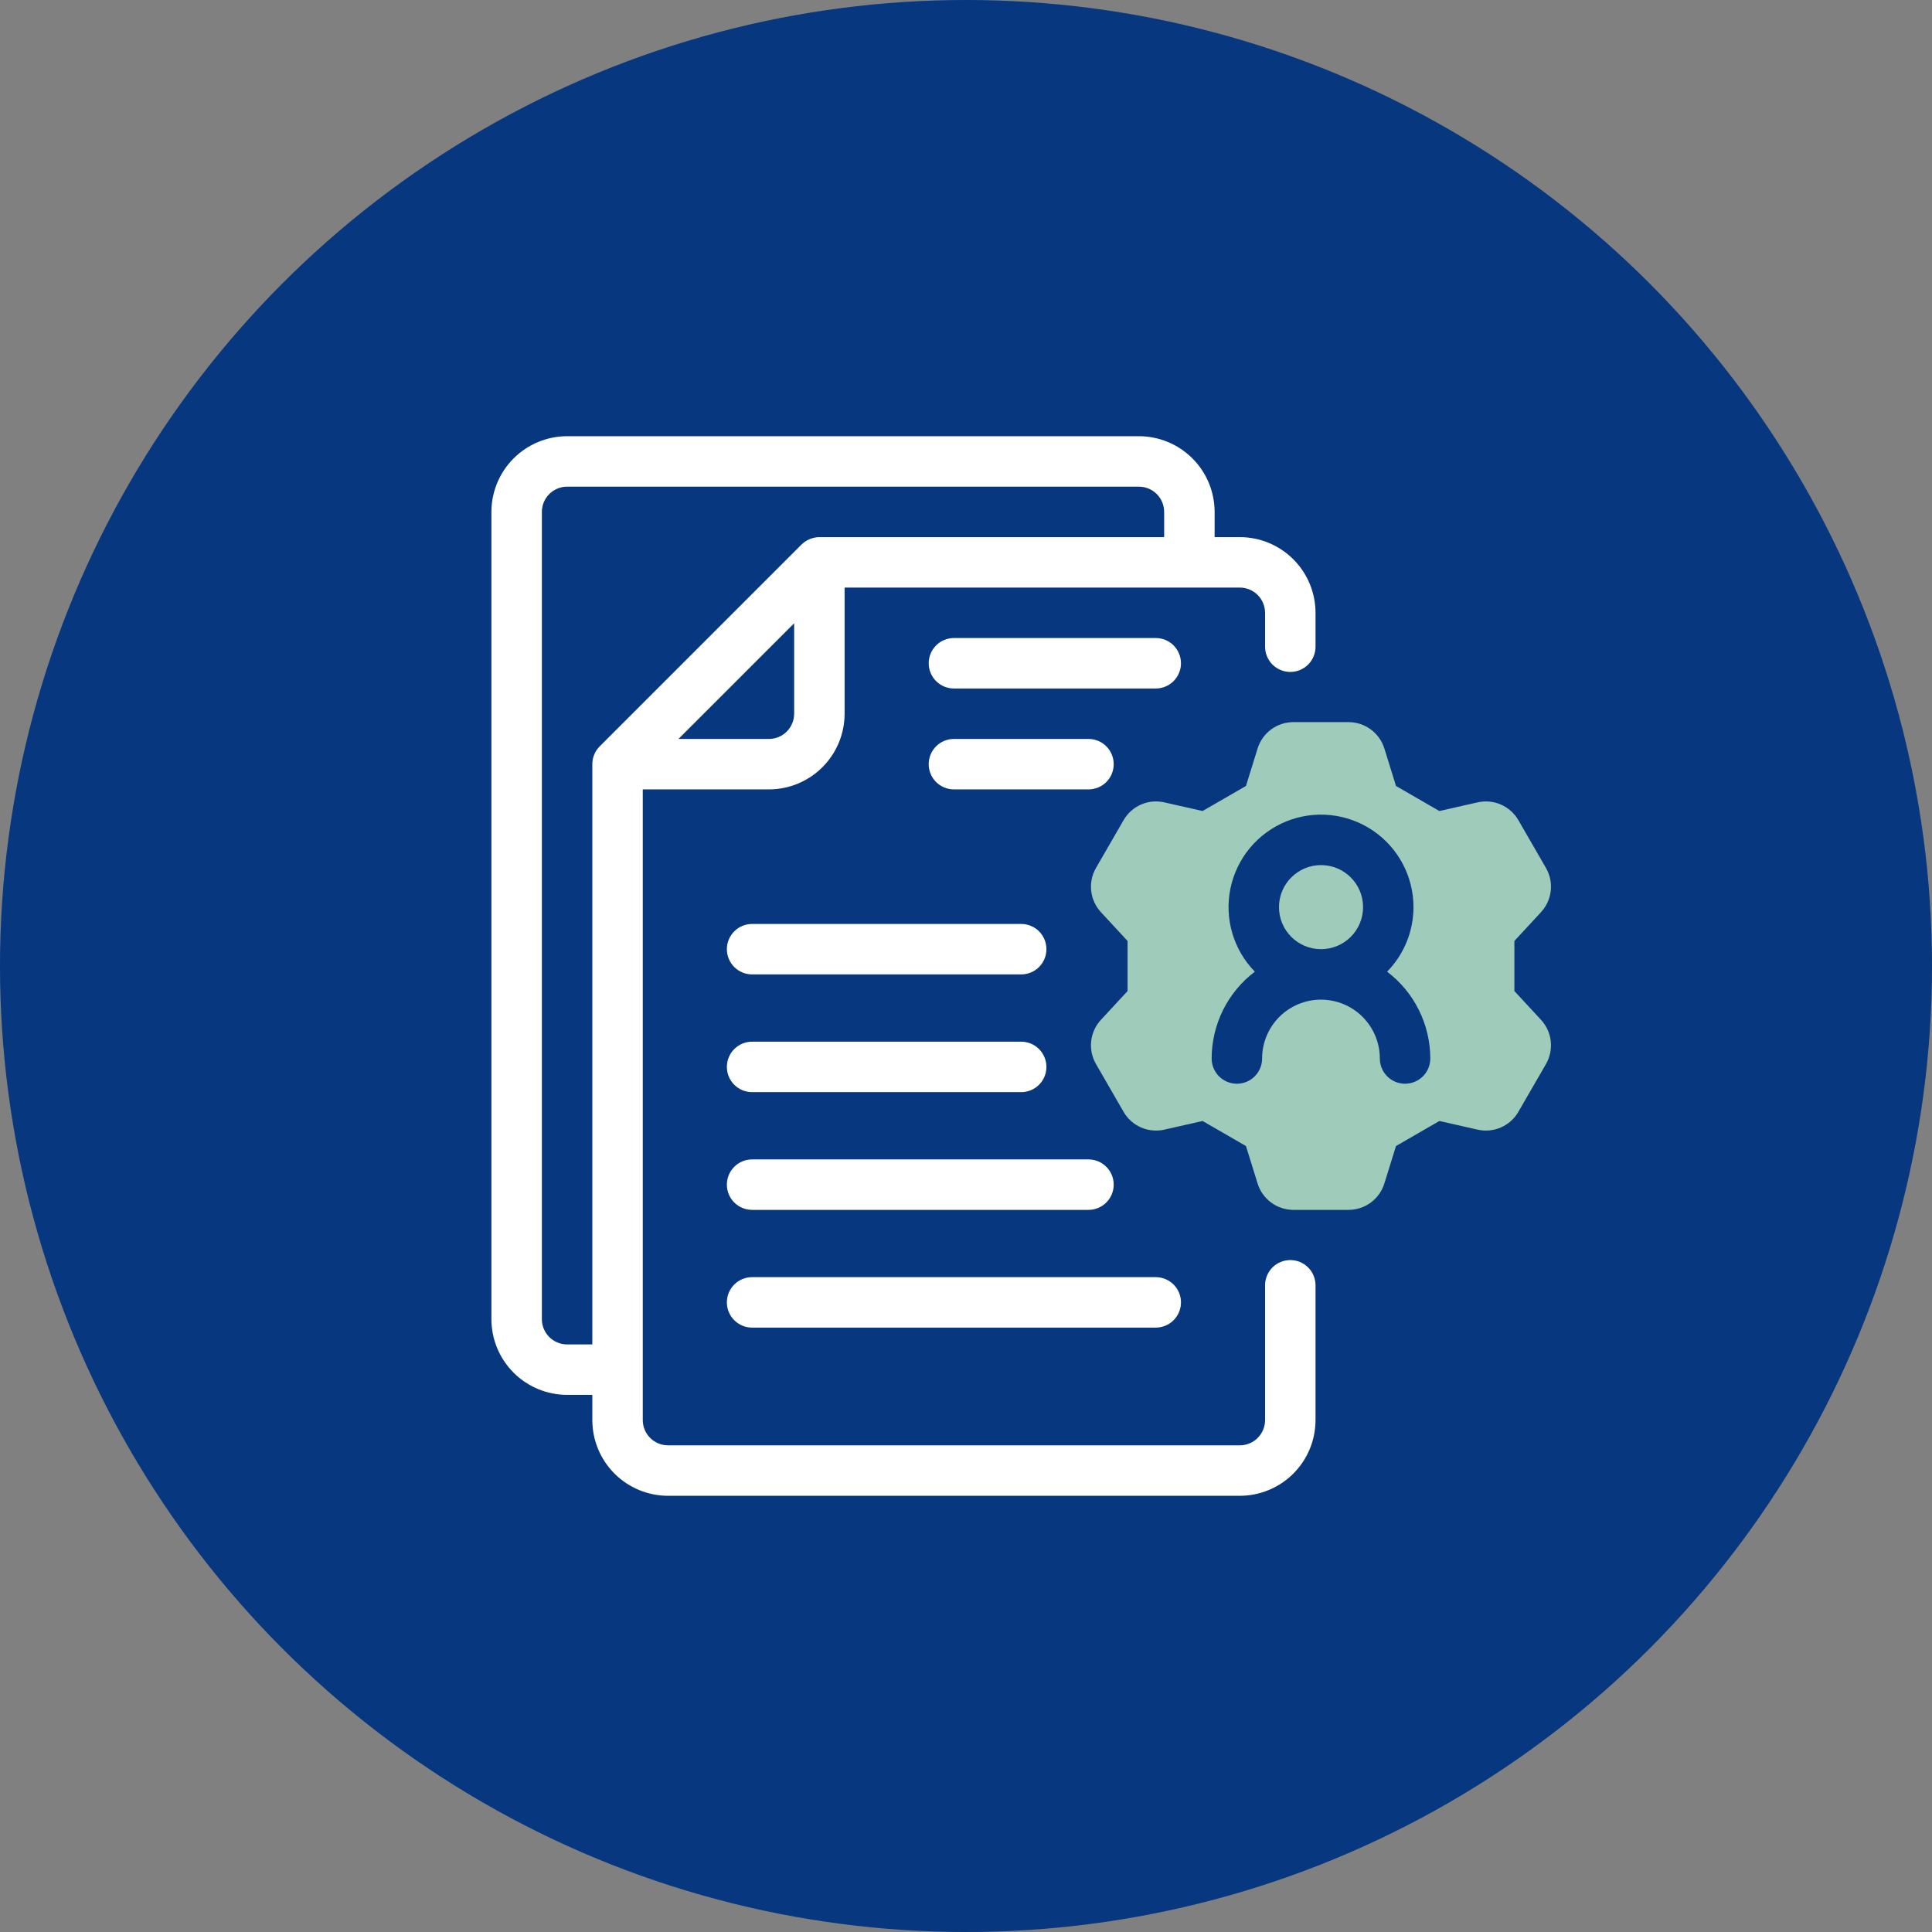 <svg width="140" height="140" viewBox="0 0 140 140" fill="none" xmlns="http://www.w3.org/2000/svg">
<rect x="0" y="0" width="140" height="140" fill="#808080" stroke="none"/>
<circle cx="70" cy="70" r="70" fill="#07377E"/>
<g clip-path="url(#clip0_1170_11506)">
<path d="M93.733 52.328C93.15 52.326 92.582 52.511 92.112 52.857C91.643 53.203 91.298 53.691 91.127 54.248L90.287 56.954L87.144 58.769L84.381 58.145C83.813 58.012 83.217 58.067 82.683 58.3C82.148 58.534 81.703 58.934 81.414 59.441L79.424 62.886C79.131 63.39 79.007 63.975 79.071 64.555C79.136 65.134 79.385 65.678 79.782 66.105L81.707 68.185V71.815L79.782 73.896C79.385 74.323 79.136 74.866 79.071 75.445C79.007 76.024 79.131 76.609 79.424 77.112L81.412 80.556C81.701 81.064 82.145 81.464 82.68 81.698C83.215 81.932 83.81 81.988 84.379 81.856L87.144 81.231L90.287 83.046L91.127 85.75C91.297 86.308 91.643 86.796 92.112 87.142C92.581 87.488 93.15 87.674 93.733 87.672H97.713C98.296 87.673 98.863 87.488 99.333 87.142C99.802 86.796 100.148 86.309 100.319 85.752L101.159 83.046L104.303 81.231L107.065 81.856C107.633 81.987 108.229 81.931 108.763 81.698C109.297 81.464 109.742 81.065 110.032 80.559L112.025 77.11C112.316 76.606 112.438 76.021 112.373 75.443C112.308 74.864 112.059 74.322 111.663 73.895L109.738 71.815V68.185L111.663 66.104C112.059 65.677 112.308 65.134 112.373 64.555C112.438 63.976 112.315 63.391 112.022 62.888L110.032 59.44C109.742 58.934 109.297 58.535 108.763 58.302C108.229 58.069 107.634 58.013 107.066 58.144L104.303 58.77L101.159 56.954L100.318 54.245C100.146 53.688 99.8 53.202 99.331 52.857C98.862 52.512 98.295 52.326 97.713 52.328H93.733ZM102.426 65.734C102.426 67.483 101.74 69.162 100.516 70.411C101.487 71.147 102.275 72.099 102.818 73.19C103.361 74.282 103.643 75.484 103.645 76.703C103.645 77.188 103.452 77.653 103.109 77.996C102.766 78.339 102.301 78.531 101.816 78.531C101.332 78.531 100.867 78.339 100.524 77.996C100.181 77.653 99.988 77.188 99.988 76.703C99.988 75.572 99.539 74.487 98.739 73.687C97.939 72.887 96.854 72.438 95.723 72.438C94.591 72.438 93.506 72.887 92.706 73.687C91.906 74.487 91.457 75.572 91.457 76.703C91.457 77.188 91.264 77.653 90.922 77.996C90.579 78.339 90.114 78.531 89.629 78.531C89.144 78.531 88.679 78.339 88.336 77.996C87.993 77.653 87.801 77.188 87.801 76.703C87.802 75.484 88.085 74.282 88.627 73.19C89.17 72.099 89.958 71.147 90.93 70.411C90.162 69.624 89.6 68.662 89.293 67.607C88.985 66.552 88.942 65.438 89.166 64.363C89.391 63.288 89.876 62.284 90.579 61.44C91.283 60.597 92.183 59.939 93.201 59.525C94.218 59.111 95.322 58.954 96.415 59.067C97.507 59.18 98.555 59.56 99.467 60.173C100.378 60.786 101.125 61.614 101.641 62.584C102.157 63.554 102.426 64.636 102.426 65.734Z" fill="#9FCBBA"/>
<path d="M95.727 68.781C97.409 68.781 98.773 67.417 98.773 65.734C98.773 64.052 97.409 62.688 95.727 62.688C94.044 62.688 92.68 64.052 92.68 65.734C92.68 67.417 94.044 68.781 95.727 68.781Z" fill="#9FCBBA"/>
<path d="M41.094 101.078H42.922V102.906C42.923 104.36 43.502 105.754 44.53 106.783C45.558 107.811 46.952 108.389 48.406 108.391H89.844C91.298 108.389 92.692 107.811 93.72 106.783C94.748 105.754 95.326 104.36 95.328 102.906V93.137C95.328 92.652 95.135 92.187 94.793 91.844C94.45 91.502 93.985 91.309 93.5 91.309C93.015 91.309 92.55 91.502 92.207 91.844C91.865 92.187 91.672 92.652 91.672 93.137V102.906C91.671 103.391 91.479 103.856 91.136 104.198C90.793 104.541 90.328 104.734 89.844 104.734H48.406C47.922 104.734 47.457 104.541 47.114 104.198C46.771 103.856 46.579 103.391 46.578 102.906V57.203H55.719C57.173 57.202 58.567 56.623 59.595 55.595C60.623 54.567 61.202 53.173 61.203 51.719V42.578H89.844C90.328 42.579 90.793 42.771 91.136 43.114C91.479 43.457 91.671 43.922 91.672 44.406V46.863C91.672 47.348 91.865 47.813 92.207 48.156C92.55 48.498 93.015 48.691 93.5 48.691C93.985 48.691 94.45 48.498 94.793 48.156C95.135 47.813 95.328 47.348 95.328 46.863V44.406C95.326 42.952 94.748 41.558 93.72 40.53C92.692 39.502 91.298 38.923 89.844 38.922H88.016V37.094C88.014 35.64 87.436 34.246 86.407 33.218C85.379 32.189 83.985 31.611 82.531 31.609H41.094C39.64 31.611 38.246 32.189 37.218 33.218C36.189 34.246 35.611 35.64 35.609 37.094V95.594C35.611 97.048 36.189 98.442 37.218 99.47C38.246 100.498 39.64 101.077 41.094 101.078ZM55.719 53.547H49.163L57.547 45.163V51.719C57.546 52.203 57.354 52.668 57.011 53.011C56.668 53.354 56.203 53.546 55.719 53.547ZM39.266 37.094C39.266 36.609 39.459 36.144 39.802 35.802C40.144 35.459 40.609 35.266 41.094 35.266H82.531C83.016 35.266 83.481 35.459 83.823 35.802C84.166 36.144 84.359 36.609 84.359 37.094V38.922H59.375C58.891 38.929 58.427 39.122 58.08 39.46L43.46 54.08C43.289 54.25 43.154 54.452 43.062 54.674C42.969 54.896 42.922 55.134 42.922 55.375V97.422H41.094C40.609 97.421 40.144 97.229 39.802 96.886C39.459 96.543 39.266 96.078 39.266 95.594V37.094Z" fill="white"/>
<path d="M83.75 46.234H69.125C68.64 46.234 68.175 46.427 67.832 46.77C67.49 47.113 67.297 47.578 67.297 48.062C67.297 48.547 67.49 49.012 67.832 49.355C68.175 49.698 68.64 49.891 69.125 49.891H83.75C84.235 49.891 84.7 49.698 85.043 49.355C85.385 49.012 85.578 48.547 85.578 48.062C85.578 47.578 85.385 47.113 85.043 46.77C84.7 46.427 84.235 46.234 83.75 46.234Z" fill="white"/>
<path d="M78.875 57.203C79.36 57.203 79.825 57.011 80.168 56.668C80.51 56.325 80.703 55.86 80.703 55.375C80.703 54.89 80.51 54.425 80.168 54.082C79.825 53.739 79.36 53.547 78.875 53.547H69.125C68.64 53.547 68.175 53.739 67.832 54.082C67.49 54.425 67.297 54.89 67.297 55.375C67.297 55.86 67.49 56.325 67.832 56.668C68.175 57.011 68.64 57.203 69.125 57.203H78.875Z" fill="white"/>
<path d="M52.672 68.781C52.672 69.021 52.719 69.259 52.811 69.481C52.903 69.703 53.038 69.904 53.207 70.074C53.377 70.244 53.578 70.378 53.8 70.47C54.022 70.562 54.26 70.609 54.5 70.609H74C74.485 70.609 74.95 70.417 75.293 70.074C75.635 69.731 75.828 69.266 75.828 68.781C75.828 68.296 75.635 67.831 75.293 67.489C74.95 67.146 74.485 66.953 74 66.953H54.5C54.26 66.953 54.022 67 53.8 67.092C53.578 67.184 53.377 67.319 53.207 67.489C53.038 67.658 52.903 67.86 52.811 68.082C52.719 68.303 52.672 68.541 52.672 68.781Z" fill="white"/>
<path d="M54.5 79.141H74C74.485 79.141 74.95 78.948 75.293 78.605C75.635 78.262 75.828 77.797 75.828 77.312C75.828 76.828 75.635 76.363 75.293 76.02C74.95 75.677 74.485 75.484 74 75.484H54.5C54.015 75.484 53.55 75.677 53.207 76.02C52.864 76.363 52.672 76.828 52.672 77.312C52.672 77.797 52.864 78.262 53.207 78.605C53.55 78.948 54.015 79.141 54.5 79.141Z" fill="white"/>
<path d="M54.5 87.672H78.875C79.36 87.672 79.825 87.479 80.168 87.136C80.51 86.794 80.703 86.329 80.703 85.844C80.703 85.359 80.51 84.894 80.168 84.551C79.825 84.208 79.36 84.016 78.875 84.016H54.5C54.015 84.016 53.55 84.208 53.207 84.551C52.864 84.894 52.672 85.359 52.672 85.844C52.672 86.329 52.864 86.794 53.207 87.136C53.55 87.479 54.015 87.672 54.5 87.672Z" fill="white"/>
<path d="M54.5 96.203H83.75C84.235 96.203 84.7 96.01 85.043 95.668C85.385 95.325 85.578 94.86 85.578 94.375C85.578 93.89 85.385 93.425 85.043 93.082C84.7 92.74 84.235 92.547 83.75 92.547H54.5C54.015 92.547 53.55 92.74 53.207 93.082C52.864 93.425 52.672 93.89 52.672 94.375C52.672 94.86 52.864 95.325 53.207 95.668C53.55 96.01 54.015 96.203 54.5 96.203Z" fill="white"/>
</g>
<defs>
<clipPath id="clip0_1170_11506">
<rect width="78" height="78" fill="white" transform="translate(35 31)"/>
</clipPath>
</defs>
</svg>
